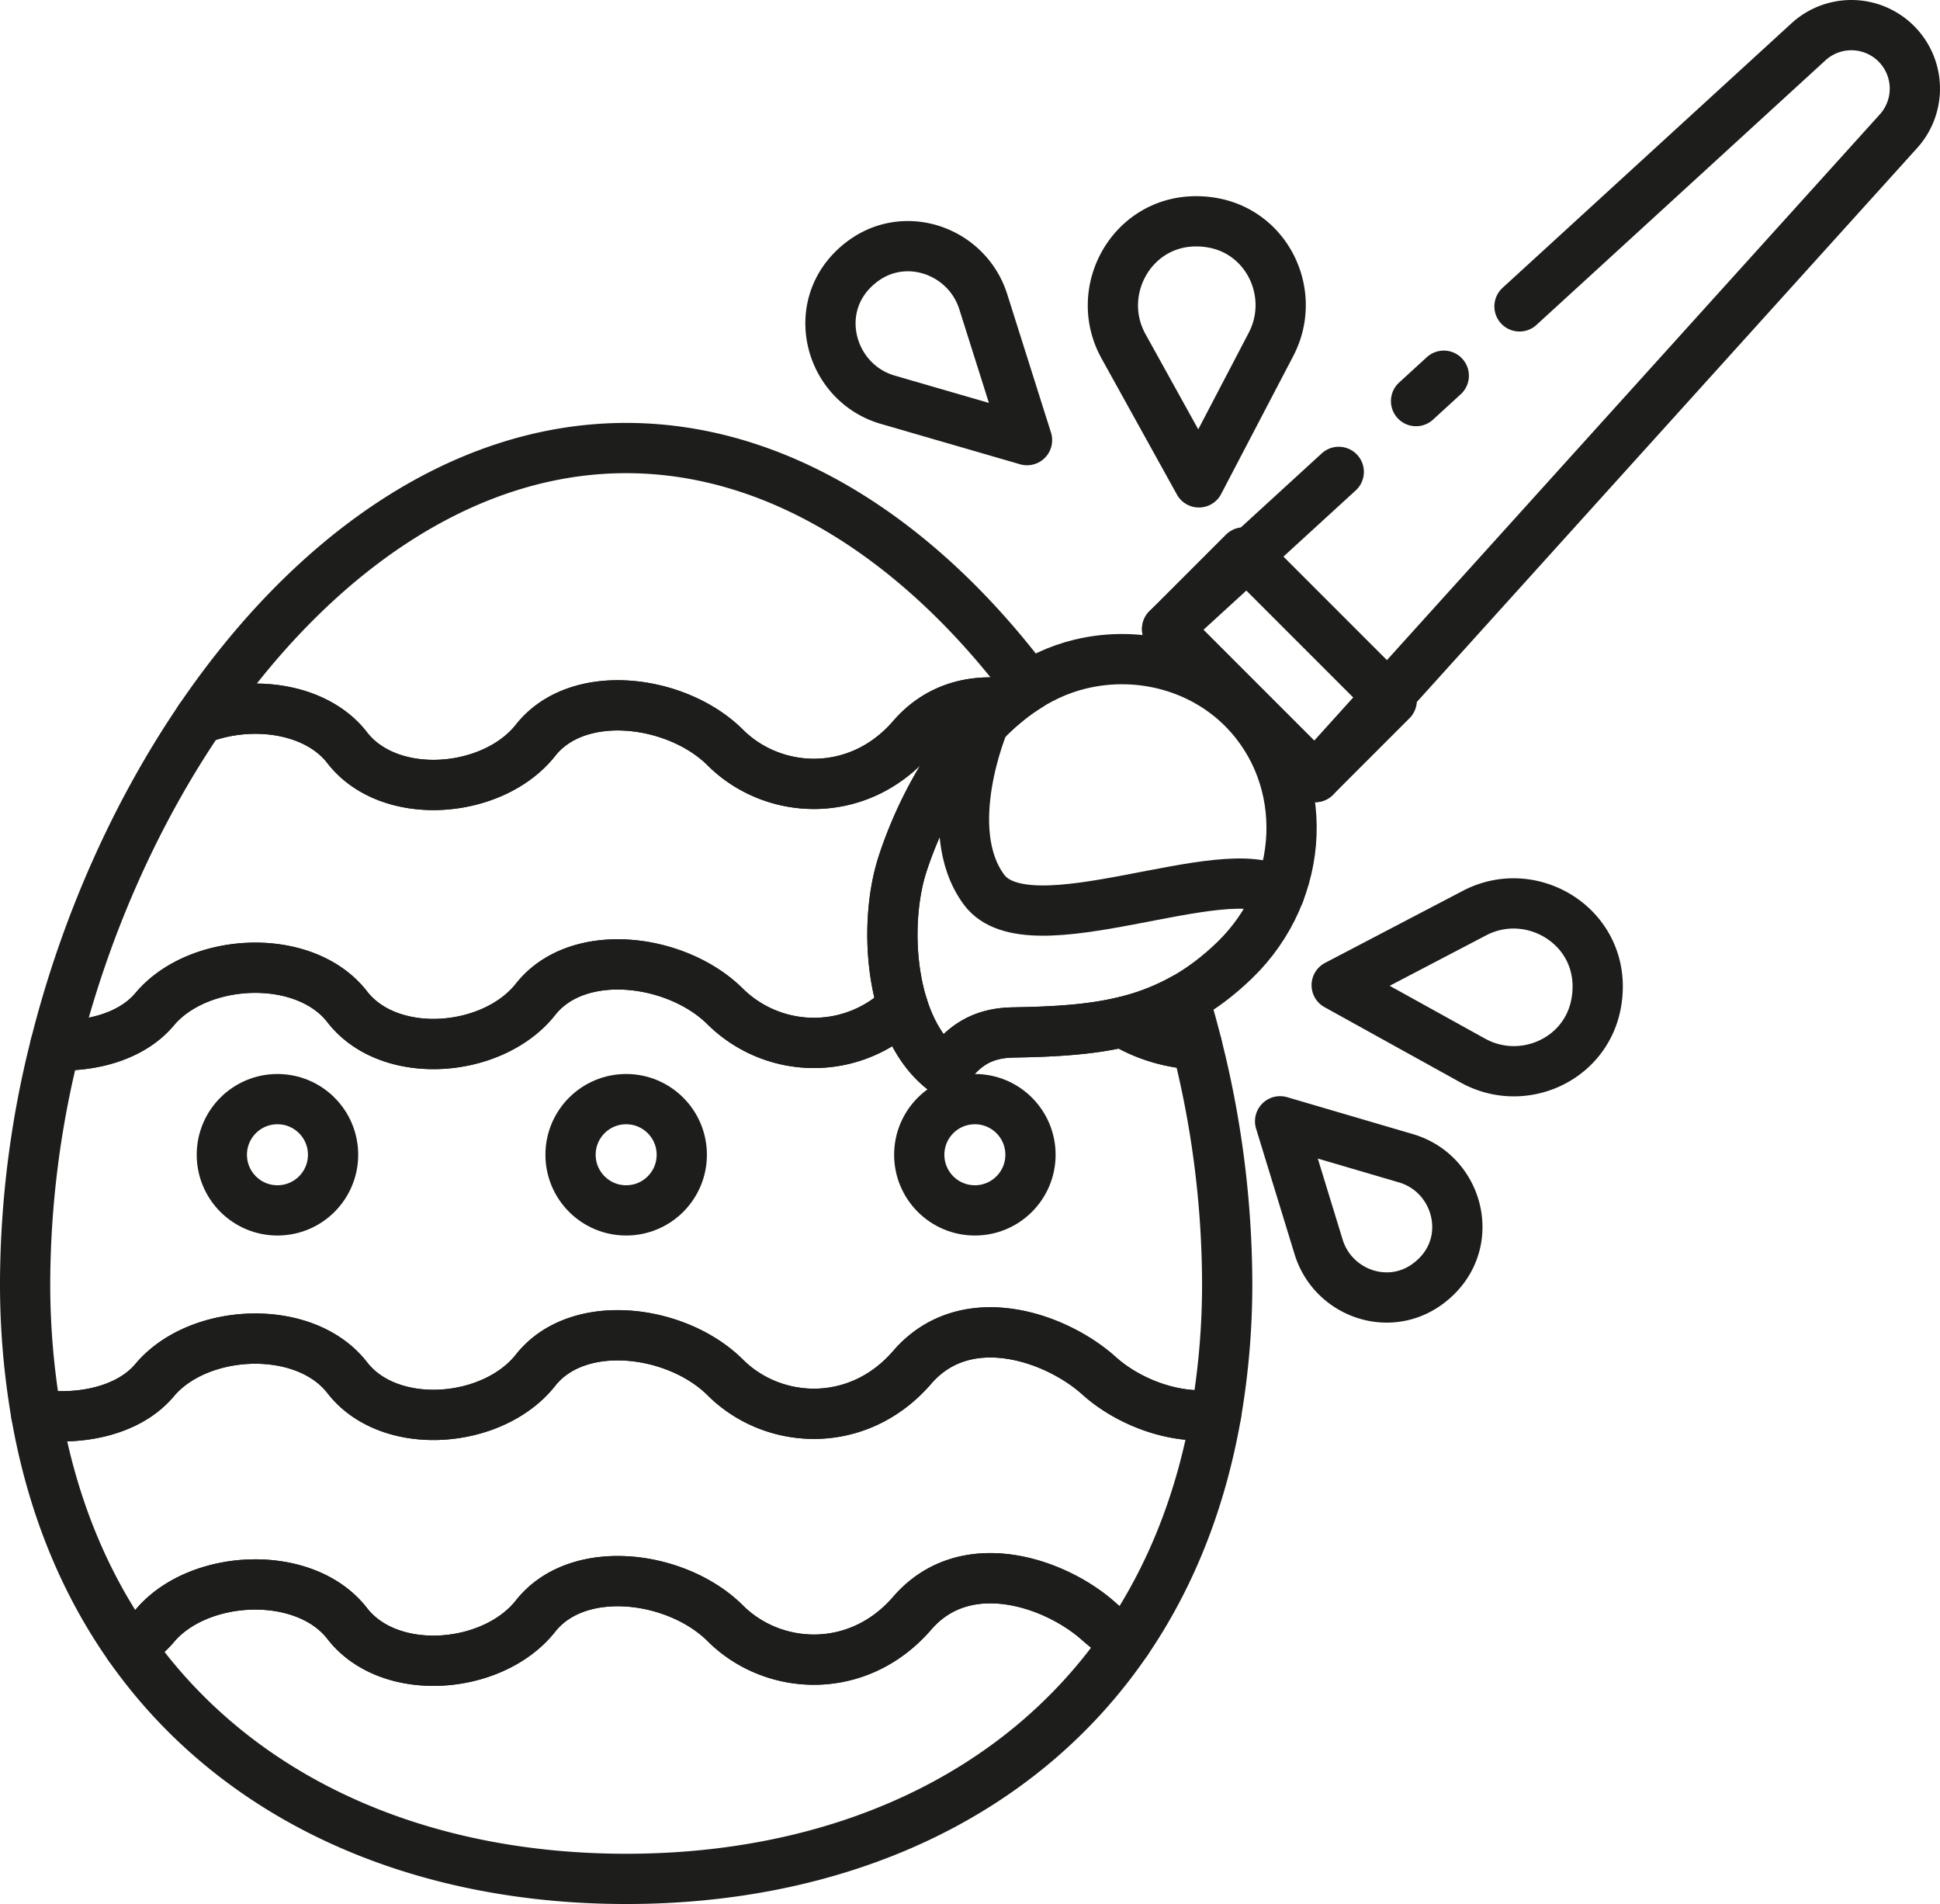 <?xml version="1.0" encoding="UTF-8"?>
<svg xmlns="http://www.w3.org/2000/svg" viewBox="0 0 579.188 568.303">
  <defs>
    <style>.cls-1{fill:none;stroke:#1d1d1b;stroke-linecap:round;stroke-linejoin:round;stroke-width:15px;}</style>
  </defs>
  <g id="Layer_2" data-name="Layer 2">
    <g id="Layer_1-2" data-name="Layer 1">
      <path class="cls-1" d="M453.648,91.449l86.283-78.976a18.957,18.957,0,0,1,26.2.58h0a18.957,18.957,0,0,1,.661,26.113L392.633,231.941,348.44,187.747l51.245-46.9"></path>
      <line class="cls-1" x1="422.761" y1="119.72" x2="431.042" y2="112.141"></line>
      <rect class="cls-1" x="350.721" y="182.24" width="62.499" height="32.34" transform="translate(252.174 -211.981) rotate(45)"></rect>
      <path class="cls-1" d="M302.366,308.166c25.785-.444,46.411-2.377,66.261-21.586,21.437-20.745,22.747-54.166,2.926-74.648-12.344-12.756-31.124-18.015-48.97-13.734-26.862,6.444-44.924,34.795-53.06,59.482-6.016,18.254-4.018,49.895,12.677,62.057C287.255,312.2,293.14,308.326,302.366,308.166Z"></path>
      <path class="cls-1" d="M293.794,215.7s-13.5,31.686,0,49.868,72.17-10.441,88.176.923"></path>
      <path class="cls-1" d="M103.661,223.177c12.682,16.376,43.542,13.84,56.224-2.224s42.274-12.156,56.647,2.165,39.738,15.59,55.8-3.011c7.638-8.843,17.758-11.287,27.637-10.194a63.621,63.621,0,0,1,7.23-5.206c-31.821-42.432-73.994-70.976-120.26-70.976-49.785,0-94.83,33.051-127.338,80.892C74.565,208.733,94.3,211.085,103.661,223.177Z"></path>
      <path class="cls-1" d="M272.334,481.508c-16.064,18.6-41.428,17.332-55.8,3.011s-43.964-18.23-56.647-2.166-43.542,18.6-56.224,2.225-44.388-14.907-57.493.734a26.282,26.282,0,0,1-7.589,6.109c32.3,46.043,86.7,69.382,148.362,69.382,62.366,0,117.293-23.874,149.451-70.961a44.64,44.64,0,0,1-8.256-5.821C315.454,472.584,288.4,462.907,272.334,481.508Z"></path>
      <path class="cls-1" d="M357.3,311.745q-1.74-6.912-3.8-13.74a69.219,69.219,0,0,1-18.342,7.046A47.3,47.3,0,0,0,357.3,311.745Z"></path>
      <path class="cls-1" d="M46.168,301.234c13.105-15.641,44.81-17.111,57.493-.735s43.542,13.84,56.224-2.224,42.274-12.156,56.647,2.165a37.718,37.718,0,0,0,52.993-.058c-4.407-14-3.837-31.068,0-42.7,5.588-16.956,15.86-35.64,30.448-47.767-9.879-1.093-20,1.351-27.637,10.194-16.064,18.6-41.428,17.333-55.8,3.011s-43.964-18.229-56.647-2.165-43.542,18.6-56.224,2.224c-9.365-12.092-29.1-14.444-44.058-8.554-19.362,28.494-34.269,62.235-43.084,97.37C27.8,312.407,39.532,309.155,46.168,301.234Z"></path>
      <path class="cls-1" d="M302.366,308.166c-9.226.16-15.111,4.033-20.166,11.572-6.054-4.412-10.168-11.389-12.675-19.356a37.718,37.718,0,0,1-52.993.058c-14.373-14.321-43.964-18.229-56.647-2.165s-43.542,18.6-56.224,2.224-44.388-14.906-57.493.735c-6.636,7.921-18.367,11.173-29.649,10.759A291.8,291.8,0,0,0,7.5,382.608a229.623,229.623,0,0,0,3.308,39.56c12.839,1.919,27.591-.964,35.36-10.237,13.105-15.642,44.81-17.111,57.493-.735s43.542,13.84,56.224-2.224,42.274-12.156,56.647,2.165,39.738,15.59,55.8-3.011,43.12-8.924,55.8,2.514c8.357,7.536,22.221,13.224,34.94,11.511a229.544,229.544,0,0,0,3.306-39.543,291.875,291.875,0,0,0-9.081-70.863,47.3,47.3,0,0,1-22.137-6.694C325.04,307.435,314.252,307.961,302.366,308.166Z"></path>
      <path class="cls-1" d="M328.136,410.64c-12.682-11.438-39.738-21.114-55.8-2.514s-41.428,17.333-55.8,3.011-43.964-18.229-56.647-2.165-43.542,18.6-56.224,2.224-44.388-14.907-57.493.735c-7.769,9.273-22.521,12.156-35.36,10.237,4.718,26.987,14.326,50.089,27.771,69.253a26.282,26.282,0,0,0,7.589-6.109c13.105-15.641,44.81-17.111,57.493-.734s43.542,13.839,56.224-2.225,42.274-12.156,56.647,2.166,39.738,15.59,55.8-3.011,43.12-8.924,55.8,2.513a44.64,44.64,0,0,0,8.256,5.821c12.876-18.854,22.1-41.433,26.684-67.691C350.357,423.864,336.493,418.176,328.136,410.64Z"></path>
      <circle class="cls-1" cx="82.834" cy="344.668" r="16.605"></circle>
      <circle class="cls-1" cx="186.941" cy="344.668" r="16.605"></circle>
      <circle class="cls-1" cx="291.047" cy="344.668" r="16.605"></circle>
      <path class="cls-1" d="M265.066,119.319C248.63,114.552,242.3,94.1,253.772,81.4q.435-.481.9-.945A25.418,25.418,0,0,1,258.66,77.2c12.834-8.463,30.257-1.8,34.893,12.853l13.068,41.314Z"></path>
      <path class="cls-1" d="M335.433,103.368c-8.9-16.061,1.867-36.348,20.3-37.276q.7-.034,1.407-.035a27.678,27.678,0,0,1,5.523.554c16.237,3.311,24.443,21.554,16.8,36.169l-21.535,41.195Z"></path>
      <path class="cls-1" d="M440.206,272.537c16.271-8.508,36.293,2.74,36.778,21.185q.018.7,0,1.407a27.614,27.614,0,0,1-.688,5.508c-3.7,16.153-22.134,23.919-36.561,15.93l-40.666-22.518Z"></path>
      <path class="cls-1" d="M419.754,345.717c14.865,4.366,20.433,22.926,9.921,34.411q-.4.435-.823.855a23.31,23.31,0,0,1-3.644,2.942c-11.71,7.641-27.453,1.556-31.534-11.747l-11.5-37.5Z"></path>
    </g>
  </g>
</svg>
